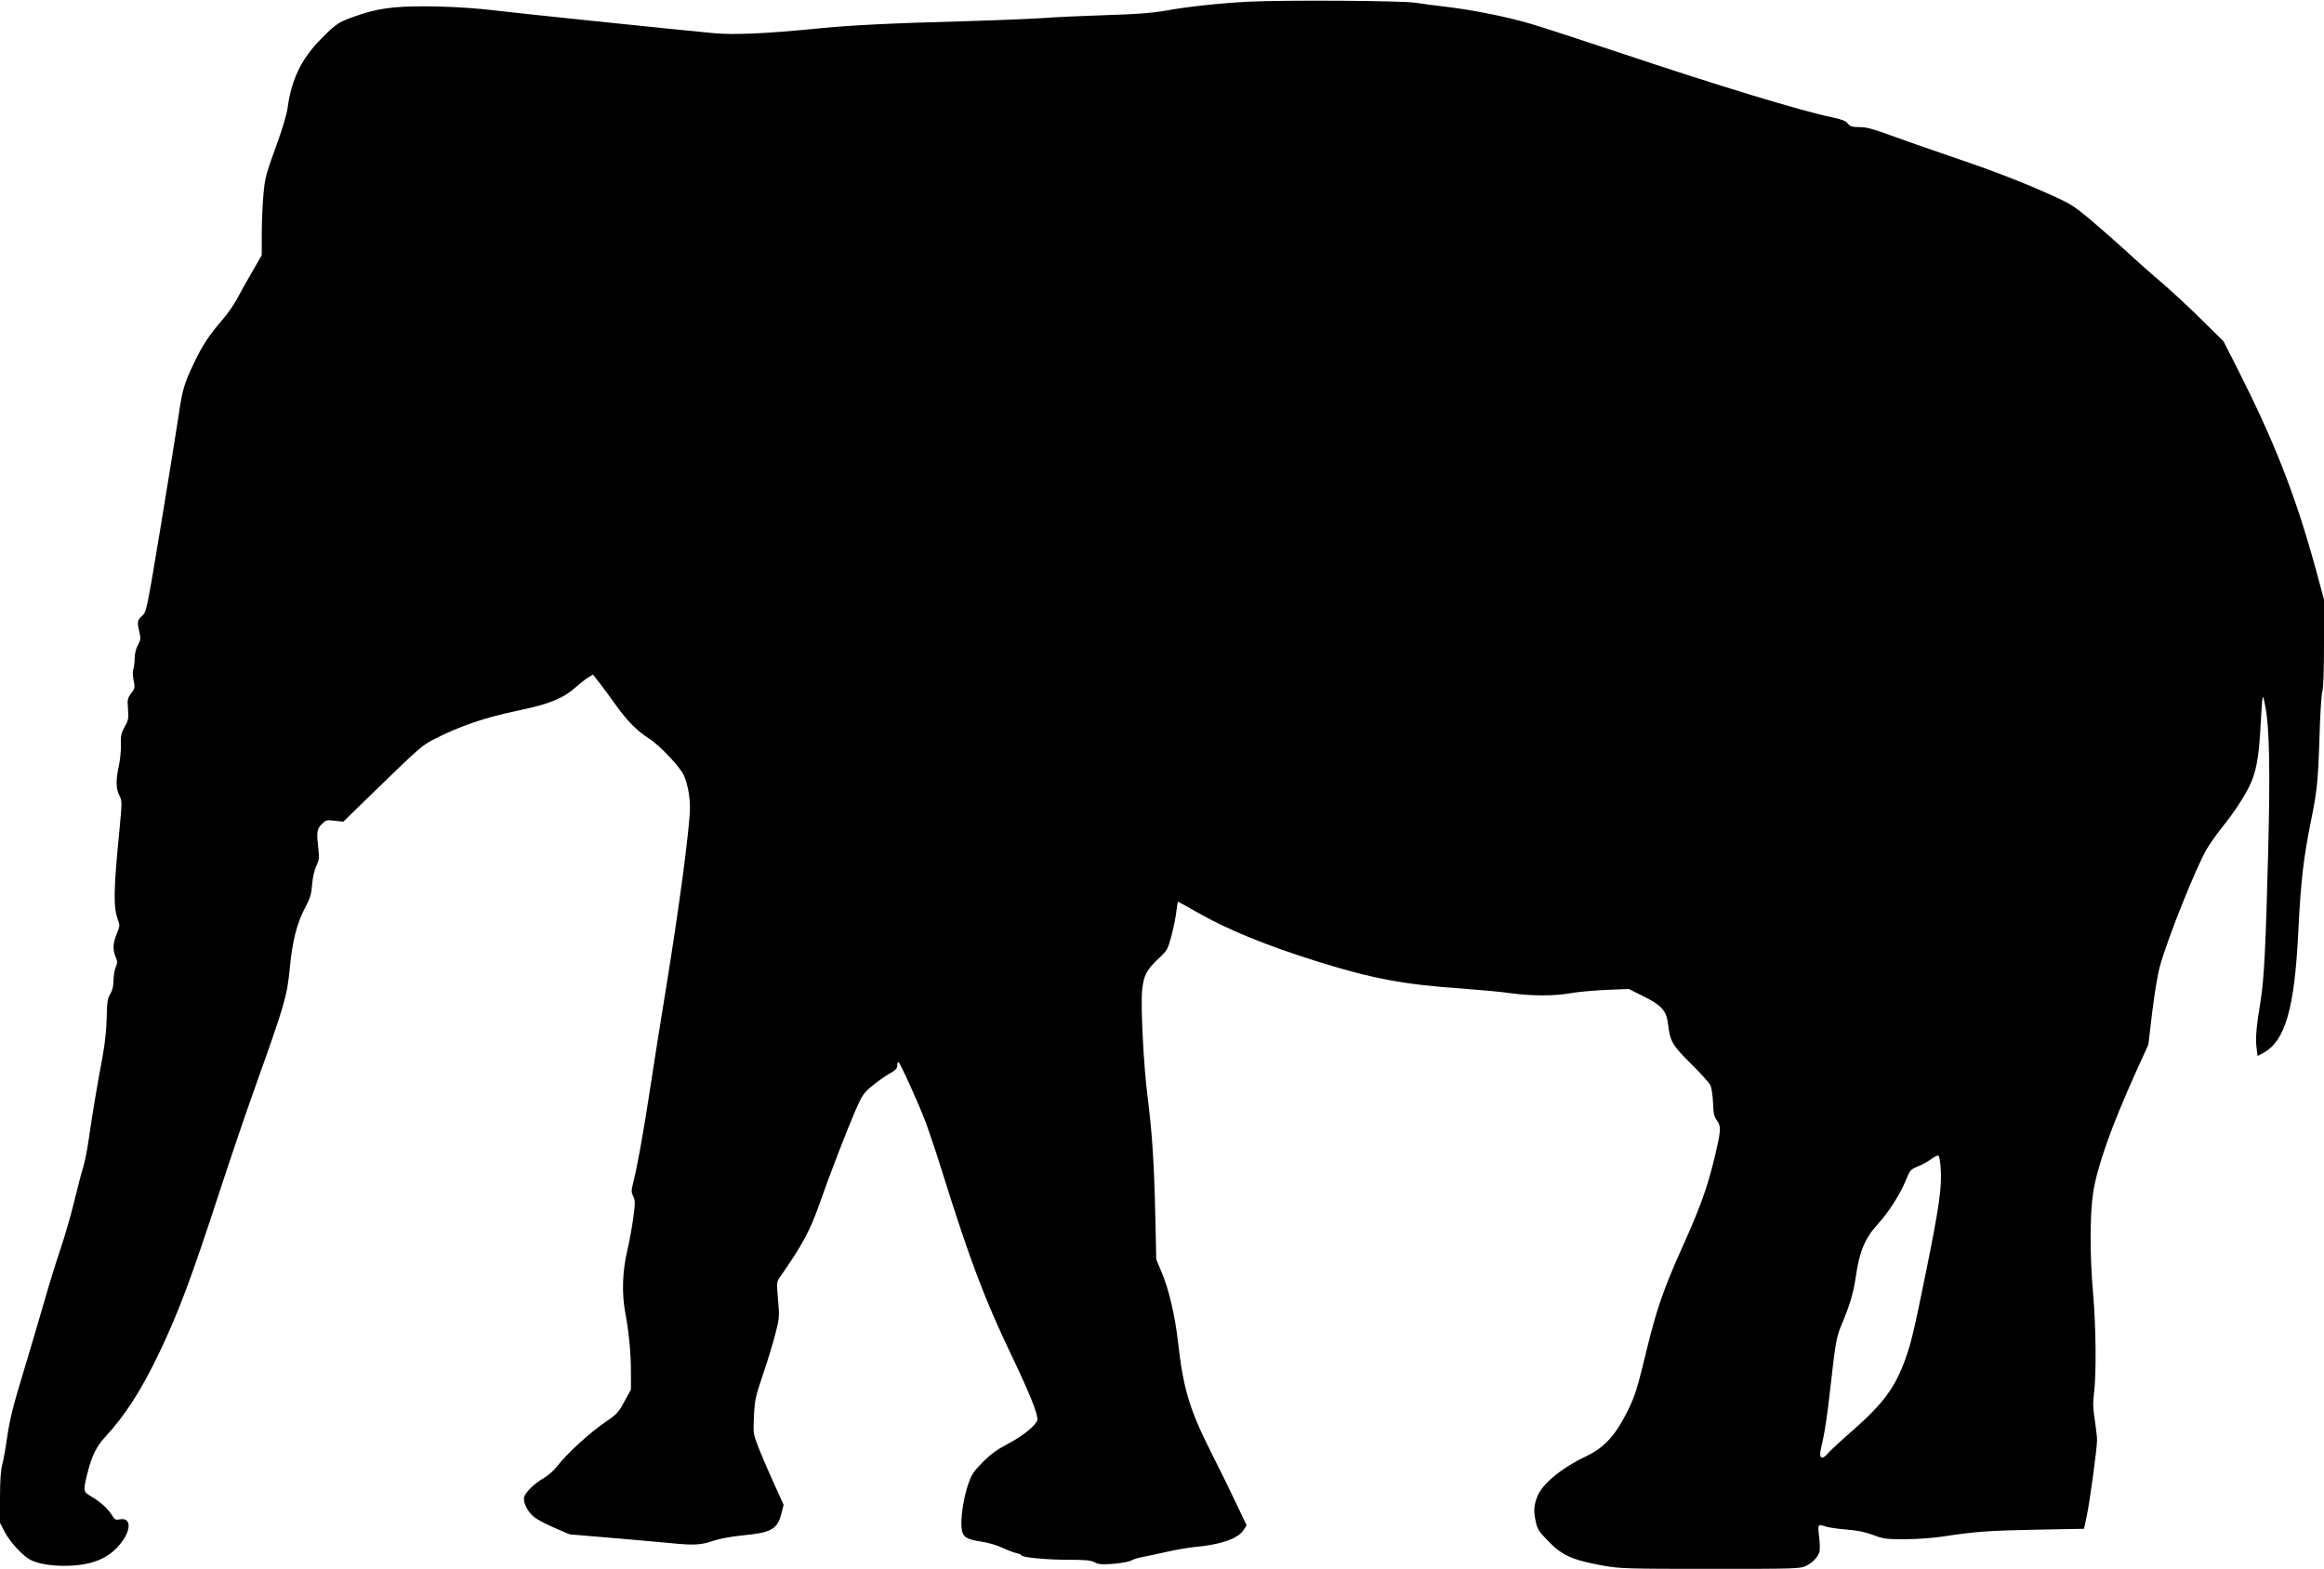 <?xml version="1.0" standalone="no"?>
<!DOCTYPE svg PUBLIC "-//W3C//DTD SVG 20010904//EN"
 "http://www.w3.org/TR/2001/REC-SVG-20010904/DTD/svg10.dtd">
<svg version="1.0" xmlns="http://www.w3.org/2000/svg"
 width="1536pt" height="1037pt" viewBox="0 0 1536 1037"
 preserveAspectRatio="xMidYMid meet">
<g transform="translate(0,1037) scale(0.1,-0.1)"
fill="#000000" stroke="none">
<path d="M8253 10359 c-190 -10 -404 -33 -553 -60 -85 -15 -187 -23 -390 -29
-151 -5 -336 -13 -410 -19 -74 -5 -306 -15 -515 -21 -515 -14 -773 -27 -1008
-51 -314 -31 -526 -40 -652 -29 -278 26 -1307 133 -1455 151 -212 26 -508 35
-664 20 -87 -9 -147 -21 -225 -47 -145 -49 -153 -55 -256 -158 -132 -133 -198
-268 -224 -458 -7 -49 -35 -143 -80 -265 -63 -174 -70 -198 -80 -310 -6 -67
-11 -184 -11 -261 l0 -139 -63 -109 c-35 -60 -80 -140 -100 -179 -20 -38 -64
-101 -98 -140 -86 -99 -134 -172 -189 -289 -63 -132 -75 -173 -100 -346 -12
-80 -64 -403 -116 -719 -95 -571 -95 -574 -125 -602 -32 -30 -34 -37 -18 -106
10 -43 9 -53 -10 -88 -13 -24 -21 -58 -21 -87 0 -26 -4 -57 -9 -70 -5 -14 -4
-44 2 -75 10 -48 9 -53 -16 -86 -24 -32 -26 -40 -21 -103 5 -62 3 -74 -22
-118 -23 -41 -27 -58 -25 -120 1 -39 -5 -102 -14 -141 -20 -94 -19 -148 4
-193 18 -36 18 -41 1 -222 -40 -407 -42 -515 -10 -602 13 -34 12 -42 -8 -90
-26 -62 -28 -105 -8 -153 13 -31 13 -39 0 -70 -7 -19 -14 -58 -14 -87 0 -36
-7 -64 -21 -88 -18 -29 -22 -53 -24 -160 -2 -81 -12 -172 -28 -260 -33 -171
-71 -402 -92 -550 -9 -63 -25 -142 -35 -175 -11 -33 -37 -134 -59 -225 -22
-91 -63 -232 -91 -315 -28 -82 -78 -244 -111 -360 -33 -115 -89 -304 -124
-420 -80 -263 -100 -342 -120 -480 -8 -60 -22 -135 -30 -165 -10 -38 -15 -107
-15 -221 l0 -165 31 -60 c37 -69 119 -158 169 -184 51 -26 130 -40 224 -40
161 0 274 39 351 122 93 98 101 202 16 185 -26 -5 -33 -2 -50 26 -28 45 -77
90 -136 124 -57 34 -57 34 -25 164 29 111 57 167 118 234 130 141 234 303 352
548 131 275 212 490 406 1085 64 196 169 506 234 687 193 540 207 590 225 773
17 183 48 303 104 407 31 58 39 85 44 150 4 47 15 96 28 122 17 35 20 54 14
101 -13 124 -12 139 20 173 29 29 33 31 87 24 l57 -6 219 213 c282 274 304
293 383 333 176 89 329 141 557 189 208 44 293 79 379 155 28 25 65 54 82 64
l30 18 42 -53 c23 -29 72 -96 109 -148 75 -105 138 -169 220 -222 70 -44 207
-190 230 -243 25 -59 40 -137 40 -213 0 -128 -74 -683 -165 -1237 -30 -181
-74 -463 -99 -626 -45 -296 -85 -515 -112 -620 -12 -49 -12 -60 1 -86 13 -27
14 -43 1 -139 -8 -60 -26 -161 -41 -224 -32 -138 -36 -281 -12 -410 24 -128
37 -266 37 -392 l0 -113 -44 -80 c-40 -74 -50 -84 -132 -140 -96 -65 -251
-207 -311 -286 -21 -28 -60 -62 -89 -79 -60 -34 -122 -94 -130 -126 -9 -36 28
-106 73 -137 23 -16 83 -47 135 -69 l93 -40 285 -24 c157 -13 329 -29 384 -34
149 -15 198 -13 279 15 45 15 121 29 193 36 192 18 231 40 258 143 l15 59 -68
151 c-38 83 -83 189 -101 236 -32 83 -32 88 -27 200 5 106 10 128 60 276 30
88 67 209 82 269 27 105 27 115 17 225 -9 104 -8 117 7 140 151 216 205 315
266 490 69 197 186 499 240 623 43 98 54 114 108 158 33 28 84 64 113 81 42
23 54 35 54 54 0 13 3 24 8 24 9 0 134 -275 183 -405 20 -55 72 -209 113 -342
181 -577 274 -821 455 -1200 119 -248 174 -388 167 -419 -9 -36 -97 -107 -197
-159 -70 -37 -112 -67 -165 -121 -63 -64 -73 -81 -97 -150 -31 -96 -50 -229
-41 -290 8 -55 30 -69 136 -85 40 -6 101 -24 134 -40 34 -16 76 -32 93 -35 17
-4 31 -10 31 -14 0 -14 166 -30 308 -30 113 0 150 -3 175 -16 25 -14 49 -16
122 -11 51 4 104 13 121 22 16 8 45 18 64 21 19 3 91 19 160 34 69 16 159 31
200 35 164 14 282 55 317 109 l22 34 -68 143 c-37 79 -113 234 -169 344 -141
280 -182 418 -217 730 -20 174 -59 340 -108 457 l-35 83 -6 275 c-8 361 -21
560 -51 797 -27 211 -47 605 -36 713 10 91 30 131 104 200 63 59 64 61 90 157
14 54 29 126 32 161 4 34 9 62 11 62 2 0 56 -30 119 -66 208 -119 457 -221
801 -329 365 -114 574 -153 955 -179 118 -9 264 -22 324 -31 138 -19 287 -19
395 0 47 9 153 18 235 22 l150 6 100 -50 c115 -57 149 -94 159 -178 14 -119
27 -142 151 -265 64 -63 122 -128 130 -144 7 -17 15 -69 17 -116 2 -70 7 -91
27 -118 28 -41 26 -66 -23 -268 -45 -182 -93 -314 -205 -563 -126 -280 -173
-417 -237 -681 -66 -271 -76 -302 -126 -405 -80 -162 -154 -243 -273 -300
-165 -78 -293 -184 -325 -268 -23 -60 -25 -94 -9 -169 10 -45 22 -63 78 -121
95 -99 161 -129 375 -167 101 -18 156 -20 701 -20 569 0 593 1 632 20 44 21
80 60 89 95 3 12 2 57 -3 99 -10 83 -10 83 47 65 19 -6 80 -15 135 -19 70 -6
122 -16 175 -36 69 -26 86 -28 210 -28 76 0 183 8 245 17 217 33 304 40 620
46 l319 6 18 85 c22 107 68 448 68 501 0 21 -7 82 -15 134 -12 76 -13 112 -5
178 16 124 13 434 -6 655 -22 251 -22 521 0 667 26 173 120 438 281 795 l84
185 26 219 c16 128 37 256 52 305 55 194 239 651 307 767 19 34 66 99 102 145
77 96 139 190 178 267 46 91 65 189 76 391 14 244 13 240 33 136 26 -132 32
-418 18 -955 -16 -625 -27 -842 -50 -985 -28 -170 -35 -245 -27 -309 l7 -56
41 22 c142 80 203 292 228 798 16 332 35 495 84 735 40 195 47 266 56 550 4
149 13 286 19 305 7 22 11 143 11 321 l0 286 -55 203 c-133 485 -272 839 -518
1325 l-91 179 -141 139 c-77 77 -196 187 -264 246 -69 58 -177 154 -240 213
-64 58 -170 151 -236 207 -109 91 -133 106 -265 165 -201 90 -395 164 -670
257 -129 44 -302 104 -383 134 -117 43 -161 55 -207 55 -49 0 -61 4 -77 23
-13 18 -39 28 -102 41 -206 43 -750 208 -1386 421 -269 90 -546 180 -615 200
-162 47 -381 90 -550 110 -74 8 -166 21 -205 27 -83 14 -871 19 -1102 7z
m4574 -7716 c8 -117 -10 -248 -93 -658 -85 -420 -103 -495 -144 -607 -66 -181
-146 -288 -339 -458 -80 -70 -158 -142 -173 -160 -28 -33 -48 -33 -48 0 0 10
9 56 20 102 11 46 31 187 45 313 35 316 43 360 75 435 56 133 79 208 96 324
23 163 61 253 143 342 73 80 150 200 189 296 25 63 30 68 78 88 29 11 69 34
90 50 22 16 43 25 47 21 5 -5 11 -44 14 -88z"/>
</g>
</svg>
